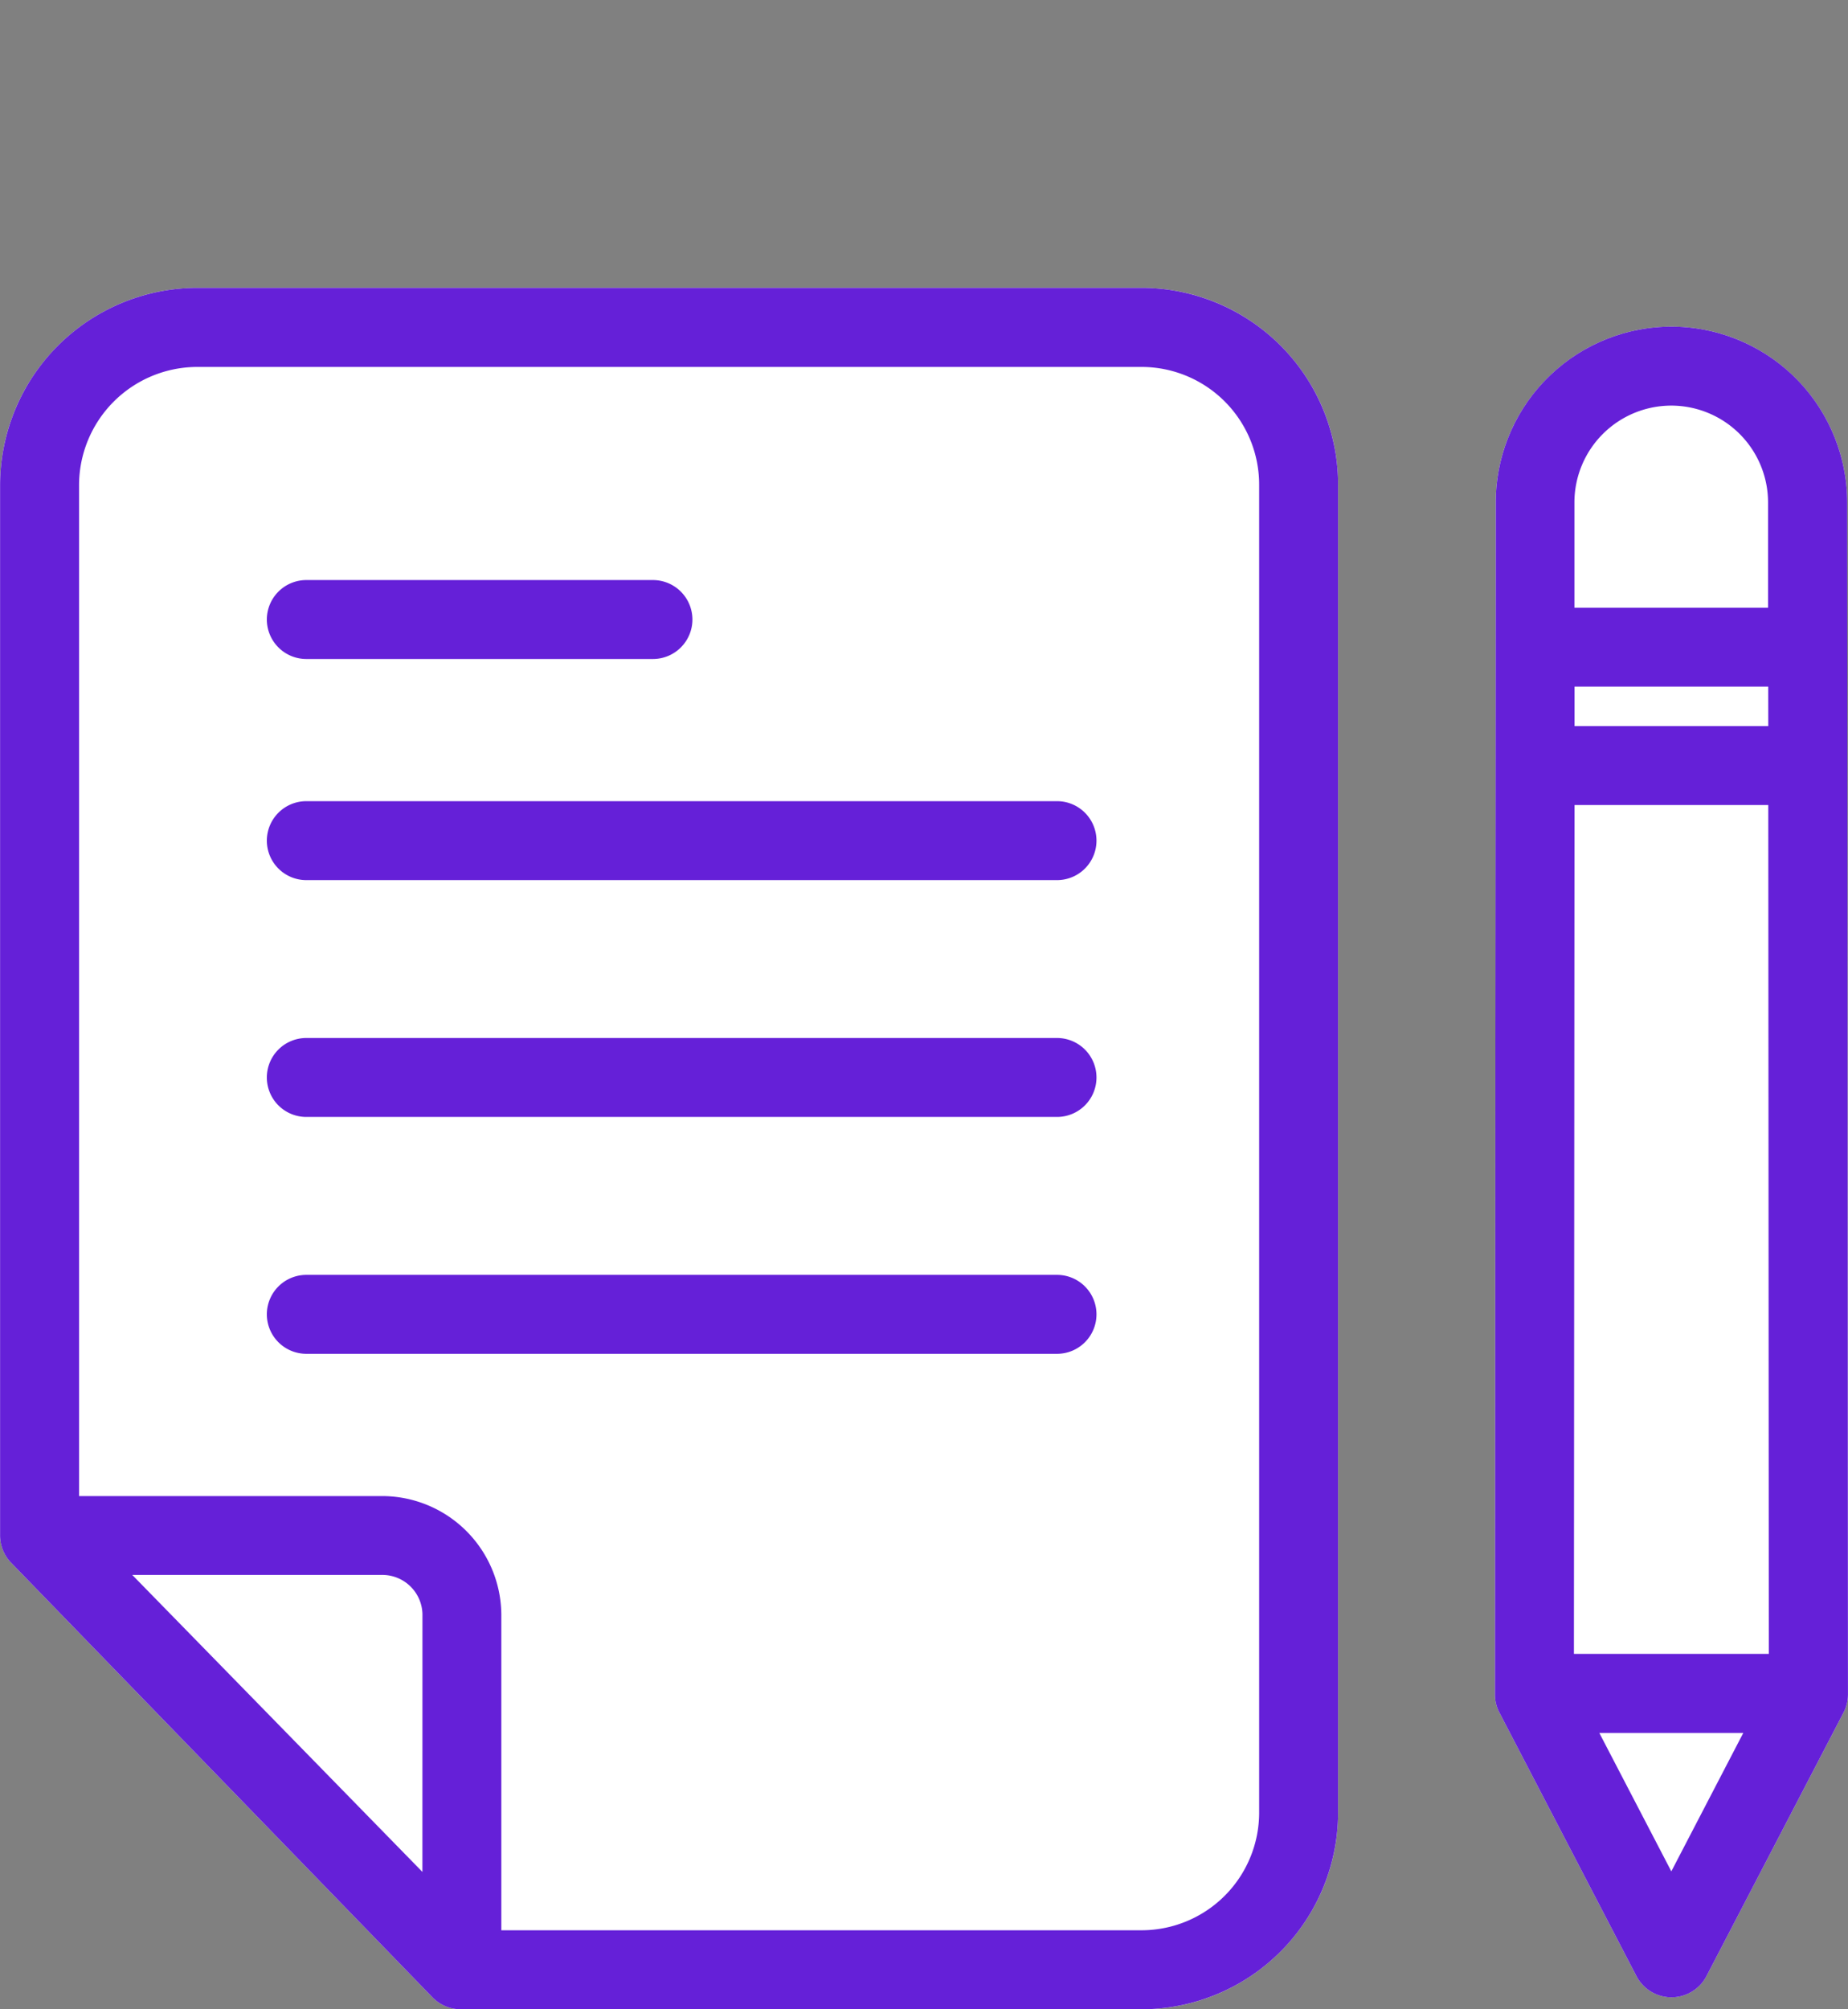 <?xml version="1.0" encoding="UTF-8" standalone="no"?>
<svg
   xmlns:dc="http://purl.org/dc/elements/1.1/"
   xmlns:cc="http://creativecommons.org/ns#"
   xmlns:rdf="http://www.w3.org/1999/02/22-rdf-syntax-ns#"
   xmlns:svg="http://www.w3.org/2000/svg"
   xmlns="http://www.w3.org/2000/svg"
   xmlns:sodipodi="http://sodipodi.sourceforge.net/DTD/sodipodi-0.dtd"
   xmlns:inkscape="http://www.inkscape.org/namespaces/inkscape"
   width="41.4mm"
   height="45mm"
   viewBox="0 0 41.4 45"
   version="1.1"
   id="svg655"
   sodipodi:docname="notebook_pen.svg"
   inkscape:version="1.0.2-2 (e86c870879, 2021-01-15)">
  <rect x="0" y="0" width="41.4" height="45" fill="#808080" stroke="none"/>
  <defs
     id="defs649" />
  <sodipodi:namedview
     id="base"
     pagecolor="#ffffff"
     bordercolor="#666666"
     borderopacity="1.0"
     inkscape:pageopacity="0.0"
     inkscape:pageshadow="2"
     inkscape:zoom="3.959798"
     inkscape:cx="47.320946"
     inkscape:cy="102.87879"
     inkscape:document-units="mm"
     inkscape:current-layer="layer1"
     inkscape:document-rotation="0"
     showgrid="false"
     showguides="false"
     inkscape:pagecheckerboard="true"
     inkscape:window-width="1949"
     inkscape:window-height="1412"
     inkscape:window-x="1972"
     inkscape:window-y="52"
     inkscape:window-maximized="0"
     lock-margins="false" />
  <g
     inkscape:label="Layer 1"
     inkscape:groupmode="layer"
     id="layer1">
    <path
       id="path1650"
       data-name="Tracé 111"
       d="M 25.589,6.447 H 4.409 c -2.44,0.009 -4.411,1.991 -4.407,4.431 v 23.5 c -0.002,0.229 0.084,0.45 0.242,0.616 L 9.683,44.727 C 9.847,44.9 10.075,44.998 10.314,45 h 15.274 c 2.436,-0.01 4.402,-1.995 4.388,-4.431 V 10.88 c 0.015,-2.436 -1.95,-4.423 -4.387,-4.433 z"
       fill="#6520d8"
       style="fill:#ffffff"
       sodipodi:nodetypes="ccccccccccc" />
    <path
       id="Tracé_116-6"
       data-name="Tracé 116"
       d="m 37.444,7.315 c -2.171,0.003 -3.931,1.762 -3.935,3.933 l -0.018,26.7 c -2.11e-4,0.142 0.034,0.282 0.1,0.408 l 3.069,5.9 c 0.152,0.293 0.455,0.476 0.785,0.476 0.33,2.93e-4 0.633,-0.183 0.785,-0.476 l 3.069,-5.9 c 0.066,-0.126 0.1,-0.266 0.1,-0.408 l -0.018,-26.7 C 41.376,9.076 39.615,7.317 37.444,7.315 Z"
       fill="#6520d8"
       style="fill:#ffffff"
       sodipodi:nodetypes="ccccccccccc" />
    <path
       id="Tracé_111"
       data-name="Tracé 111"
       d="M 25.589,6.447 H 4.409 a 4.423,4.423 0 0 0 -4.407,4.431 v 23.5 a 0.881,0.881 0 0 0 0.242,0.616 L 9.683,44.727 A 0.883,0.883 0 0 0 10.314,45 h 15.274 a 4.406,4.406 0 0 0 4.388,-4.431 V 10.88 A 4.406,4.406 0 0 0 25.589,6.447 Z M 9.463,41.923 2.963,35.272 h 5.584 a 0.9,0.9 0 0 1 0.917,0.872 z M 28.208,40.567 A 2.636,2.636 0 0 1 25.599,43.23 H 11.231 V 36.147 A 2.674,2.674 0 0 0 8.546,33.506 H 1.771 V 10.881 A 2.652,2.652 0 0 1 4.409,8.218 H 25.589 a 2.636,2.636 0 0 1 2.619,2.652 z"
       fill="#6520d8" />
    <path
       id="Tracé_112"
       data-name="Tracé 112"
       d="M 23.68,17.943 H 6.863 a 0.885,0.885 0 0 0 -0.885,0.884 0.884,0.884 0 0 0 0.885,0.884 H 23.68 a 0.884,0.884 0 0 0 0.884,-0.884 0.884,0.884 0 0 0 -0.884,-0.884 z"
       fill="#6520d8" />
    <path
       id="Tracé_113"
       data-name="Tracé 113"
       d="M 23.68,23.247 H 6.863 a 0.884,0.884 0 0 0 -0.885,0.884 0.884,0.884 0 0 0 0.885,0.884 H 23.68 a 0.884,0.884 0 0 0 0.884,-0.884 0.884,0.884 0 0 0 -0.884,-0.884 z"
       fill="#6520d8" />
    <path
       id="Tracé_114"
       data-name="Tracé 114"
       d="M 23.68,28.552 H 6.863 A 0.885,0.885 0 0 0 5.978,29.436 0.885,0.885 0 0 0 6.863,30.32 H 23.68 a 0.884,0.884 0 0 0 0.884,-0.884 0.884,0.884 0 0 0 -0.884,-0.884 z"
       fill="#6520d8" />
    <path
       id="Tracé_115"
       data-name="Tracé 115"
       d="M 6.863,14.759 H 14.627 A 0.885,0.885 0 0 0 15.512,13.875 0.885,0.885 0 0 0 14.627,12.991 H 6.863 a 0.885,0.885 0 0 0 -0.885,0.884 0.885,0.885 0 0 0 0.885,0.884 z"
       fill="#6520d8" />
    <path
       id="Tracé_116"
       data-name="Tracé 116"
       d="m 37.444,7.315 a 3.941,3.941 0 0 0 -3.935,3.933 l -0.018,26.7 a 0.877,0.877 0 0 0 0.1,0.408 l 3.069,5.9 a 0.885,0.885 0 0 0 0.785,0.476 0.884,0.884 0 0 0 0.785,-0.476 l 3.069,-5.9 a 0.881,0.881 0 0 0 0.1,-0.408 l -0.018,-26.7 A 3.941,3.941 0 0 0 37.444,7.315 Z m 2.17,8.947 h -4.341 v -0.884 h 4.34 z m 0,1.768 0.012,19.01 h -4.366 l 0.013,-19.01 z M 37.442,9.084 a 2.17,2.17 0 0 1 2.167,2.167 v 2.359 h -4.338 v -2.359 a 2.171,2.171 0 0 1 2.173,-2.167 z m 0,32.827 -1.613,-3.1 H 39.054 Z"
       fill="#6520d8" />
  </g>
</svg>
